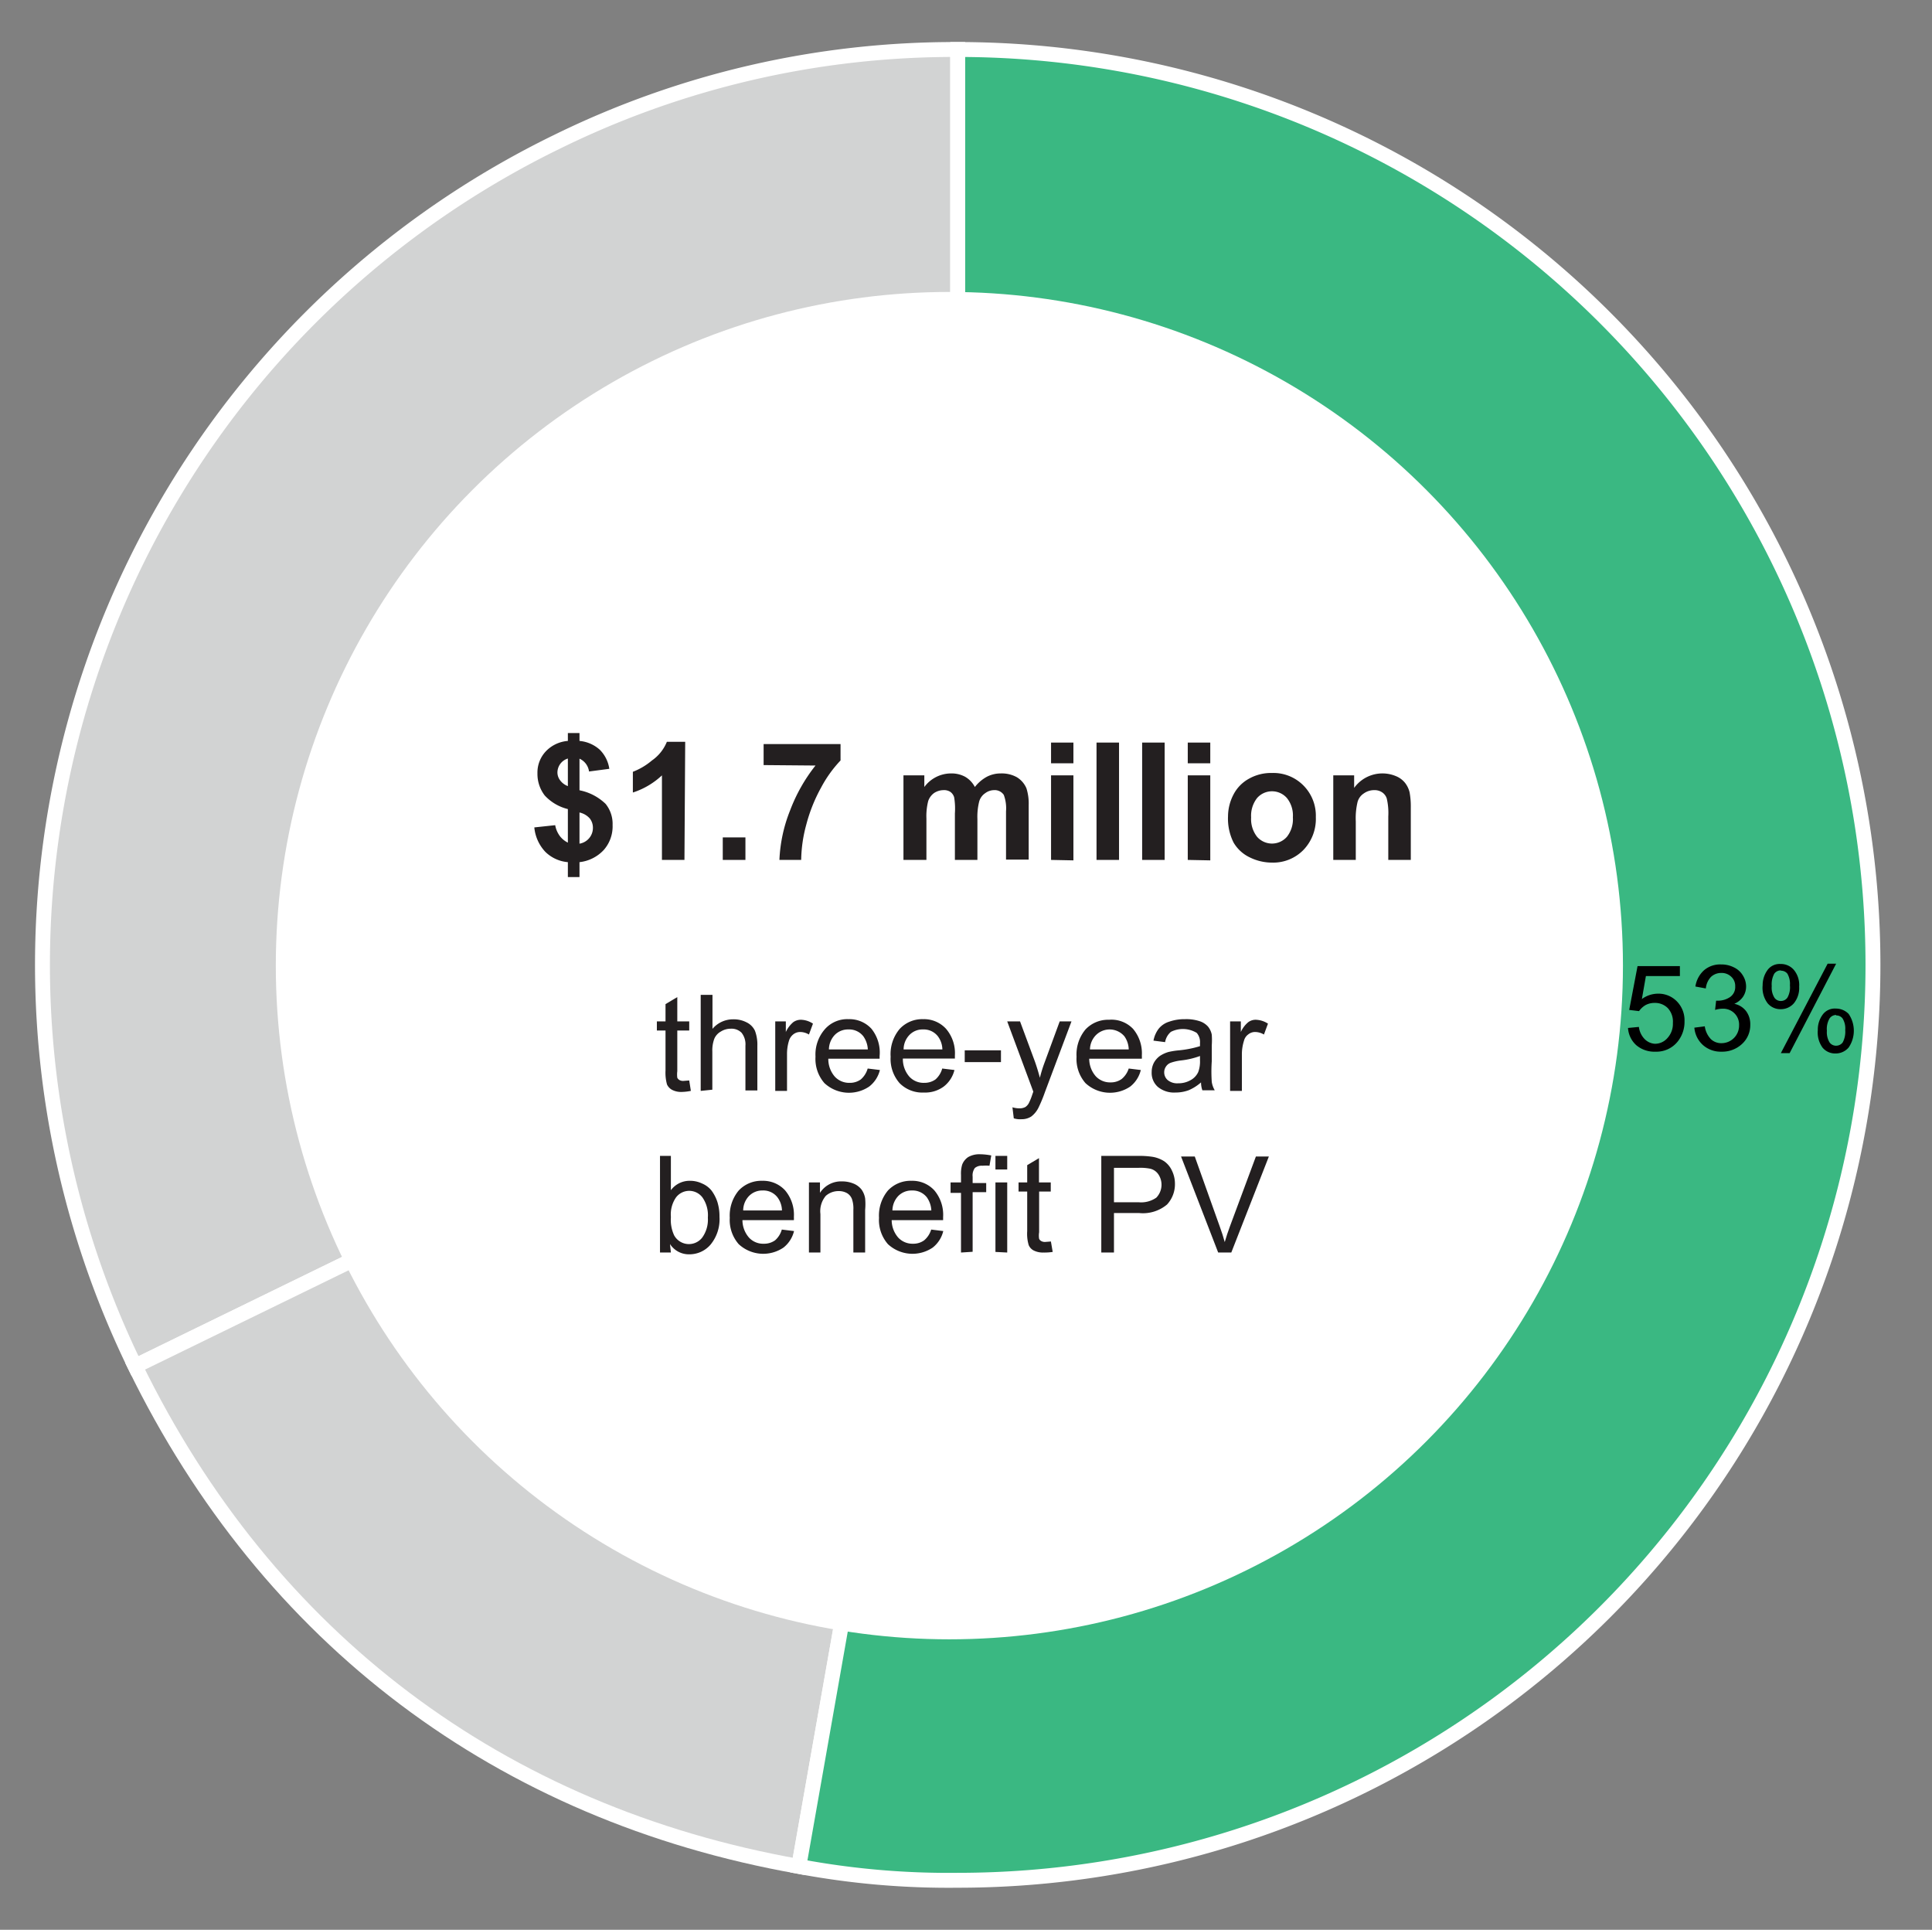 <svg id="Layer_1" data-name="Layer 1" xmlns="http://www.w3.org/2000/svg" viewBox="0 0 129.59 129.42"><rect x="0" y="0" width="129.59" height="129.42" fill="#808080" stroke="none"/><defs><style>.cls-1,.cls-2{fill:#d2d3d3;}.cls-1,.cls-2,.cls-3{stroke:#fff;stroke-miterlimit:10;}.cls-2,.cls-3{fill-rule:evenodd;}.cls-3{fill:#3ab882;}.cls-4{fill:#fff;}.cls-5{fill:#231f20;}</style></defs><path class="cls-1" d="M64.24,64.71,9.06,91.62A61.4,61.4,0,0,1,37.32,9.53,60.39,60.39,0,0,1,64.24,3.32Z"/><path class="cls-2" d="M64.24,64.71,53.58,125.17c-20-3.54-35.6-15.27-44.52-33.55Z"/><path class="cls-3" d="M64.24,64.71V3.32a61.39,61.39,0,0,1,0,122.78,54.39,54.39,0,0,1-10.66-.93Z"/><circle class="cls-4" cx="63.68" cy="64.76" r="45.18"/><path class="cls-5" d="M38.09,56.51V54.26a3.11,3.11,0,0,1-1.55-.91,2.36,2.36,0,0,1-.49-1.49,2.07,2.07,0,0,1,.56-1.47,2.28,2.28,0,0,1,1.48-.7v-.53h.78v.53a2.34,2.34,0,0,1,1.36.59,2.27,2.27,0,0,1,.64,1.28l-1.36.18a1.1,1.1,0,0,0-.64-.86V53a3.49,3.49,0,0,1,1.75.91,2.13,2.13,0,0,1,.47,1.42A2.39,2.39,0,0,1,40.5,57a2.61,2.61,0,0,1-1.63.82v1h-.78v-1a2.45,2.45,0,0,1-1.51-.69,2.76,2.76,0,0,1-.74-1.64l1.4-.15a1.72,1.72,0,0,0,.32.74A1.52,1.52,0,0,0,38.09,56.51Zm0-5.64a1,1,0,0,0-.51.36,1,1,0,0,0-.19.57.87.87,0,0,0,.18.53,1.13,1.13,0,0,0,.52.39Zm.78,5.71a1.07,1.07,0,0,0,.65-.37,1.06,1.06,0,0,0,.25-.7,1,1,0,0,0-.21-.62,1.28,1.28,0,0,0-.69-.4Z"/><path class="cls-5" d="M45.91,57.67H44.4V52a5.17,5.17,0,0,1-1.95,1.15V51.76A4.44,4.44,0,0,0,43.73,51a2.81,2.81,0,0,0,1-1.25h1.23Z"/><path class="cls-5" d="M48.48,57.67V56.16H50v1.51Z"/><path class="cls-5" d="M51.22,51.31V49.9h5.16V51a8.24,8.24,0,0,0-1.3,1.81,10.73,10.73,0,0,0-1,2.5,9.44,9.44,0,0,0-.34,2.36H52.28A10.07,10.07,0,0,1,53,54.34a11.19,11.19,0,0,1,1.7-3Z"/><path class="cls-5" d="M60.6,52H62v.78a2.23,2.23,0,0,1,1.78-.91,1.91,1.91,0,0,1,.95.22,1.69,1.69,0,0,1,.66.69,2.58,2.58,0,0,1,.81-.69,2,2,0,0,1,.93-.22,2.09,2.09,0,0,1,1.07.25,1.6,1.6,0,0,1,.65.75A3.4,3.4,0,0,1,69,54v3.65H67.48V54.41a2.57,2.57,0,0,0-.15-1.1.73.73,0,0,0-.65-.32,1,1,0,0,0-.59.2,1,1,0,0,0-.41.56,4.19,4.19,0,0,0-.12,1.18v2.74H64.05V54.55A4.57,4.57,0,0,0,64,53.47a.69.69,0,0,0-.25-.36.76.76,0,0,0-.46-.12,1.17,1.17,0,0,0-.63.19,1.1,1.1,0,0,0-.4.54,4.1,4.1,0,0,0-.12,1.18v2.77H60.6Z"/><path class="cls-5" d="M70.5,51.19V49.8H72v1.39Zm0,6.48V52H72v5.7Z"/><path class="cls-5" d="M73.55,57.67V49.8h1.51v7.87Z"/><path class="cls-5" d="M76.61,57.67V49.8h1.51v7.87Z"/><path class="cls-5" d="M79.67,51.19V49.8h1.51v1.39Zm0,6.48V52h1.51v5.7Z"/><path class="cls-5" d="M82.37,54.74a3.19,3.19,0,0,1,.37-1.46,2.54,2.54,0,0,1,1.06-1.07,3,3,0,0,1,1.51-.37,2.83,2.83,0,0,1,2.12.84,2.87,2.87,0,0,1,.83,2.12A3,3,0,0,1,87.43,57a2.83,2.83,0,0,1-2.11.85,3.36,3.36,0,0,1-1.49-.35,2.49,2.49,0,0,1-1.09-1A3.58,3.58,0,0,1,82.37,54.74Zm1.55.08a1.92,1.92,0,0,0,.4,1.3,1.33,1.33,0,0,0,2,0,1.9,1.9,0,0,0,.4-1.31,1.86,1.86,0,0,0-.4-1.29,1.33,1.33,0,0,0-2,0A1.92,1.92,0,0,0,83.92,54.82Z"/><path class="cls-5" d="M94.63,57.67H93.12V54.76a4.29,4.29,0,0,0-.1-1.2.78.78,0,0,0-.31-.42.89.89,0,0,0-.52-.15,1.19,1.19,0,0,0-.71.22,1,1,0,0,0-.42.57,4.69,4.69,0,0,0-.12,1.31v2.58H89.43V52h1.4v.84a2.34,2.34,0,0,1,2.8-.79,1.51,1.51,0,0,1,.62.46,1.67,1.67,0,0,1,.3.63,5.23,5.23,0,0,1,.08,1Z"/><path class="cls-5" d="M46.23,72.46l.11.7a3.46,3.46,0,0,1-.6.07,1.32,1.32,0,0,1-.66-.14.79.79,0,0,1-.34-.36,2.93,2.93,0,0,1-.1-.93V69.11h-.58V68.5h.58V67.34l.79-.47V68.5h.8v.61h-.8v2.73a1.76,1.76,0,0,0,0,.44.4.4,0,0,0,.14.15.49.49,0,0,0,.27.06Z"/><path class="cls-5" d="M47,73.16V66.72h.79V69a1.8,1.8,0,0,1,1.4-.64,1.87,1.87,0,0,1,.9.21,1.19,1.19,0,0,1,.55.56,2.62,2.62,0,0,1,.16,1v3H50v-3a1.24,1.24,0,0,0-.26-.87.94.94,0,0,0-.72-.27,1.24,1.24,0,0,0-.67.19,1,1,0,0,0-.44.49,2.25,2.25,0,0,0-.13.86v2.55Z"/><path class="cls-5" d="M52,73.16V68.5h.71v.71a1.94,1.94,0,0,1,.5-.66.88.88,0,0,1,.51-.16,1.52,1.52,0,0,1,.81.26l-.27.73a1.17,1.17,0,0,0-.58-.17.74.74,0,0,0-.47.16.85.85,0,0,0-.29.43,3,3,0,0,0-.13.92v2.44Z"/><path class="cls-5" d="M58.2,71.66l.82.1a2,2,0,0,1-.72,1.11,2.42,2.42,0,0,1-3-.23,2.46,2.46,0,0,1-.6-1.77A2.58,2.58,0,0,1,55.35,69a2,2,0,0,1,1.57-.65,2,2,0,0,1,1.53.64A2.54,2.54,0,0,1,59,70.82V71H55.56A1.79,1.79,0,0,0,56,72.21a1.31,1.31,0,0,0,1,.41,1.23,1.23,0,0,0,.74-.23A1.51,1.51,0,0,0,58.2,71.66Zm-2.6-1.28h2.61a1.66,1.66,0,0,0-.3-.88,1.2,1.2,0,0,0-1-.46,1.24,1.24,0,0,0-.92.37A1.44,1.44,0,0,0,55.6,70.38Z"/><path class="cls-5" d="M63.2,71.66l.82.1a2,2,0,0,1-.72,1.11,2.1,2.1,0,0,1-1.33.4,2.14,2.14,0,0,1-1.63-.63,2.46,2.46,0,0,1-.6-1.77A2.62,2.62,0,0,1,60.35,69a2.06,2.06,0,0,1,1.57-.65,2,2,0,0,1,1.53.64,2.5,2.5,0,0,1,.6,1.79c0,.05,0,.12,0,.21H60.56A1.79,1.79,0,0,0,61,72.21a1.29,1.29,0,0,0,1,.41,1.26,1.26,0,0,0,.75-.23A1.5,1.5,0,0,0,63.2,71.66Zm-2.59-1.28h2.6a1.51,1.51,0,0,0-.3-.88,1.2,1.2,0,0,0-1-.46,1.21,1.21,0,0,0-.91.37A1.4,1.4,0,0,0,60.61,70.38Z"/><path class="cls-5" d="M64.71,71.23v-.79h2.43v.79Z"/><path class="cls-5" d="M68,75l-.09-.74a1.6,1.6,0,0,0,.45.07.82.82,0,0,0,.42-.09A.75.75,0,0,0,69,74a4,4,0,0,0,.24-.59l.07-.2L67.56,68.5h.86l1,2.7q.18.51.33,1.08a9.32,9.32,0,0,1,.33-1.06l1-2.72h.79l-1.78,4.74a9.63,9.63,0,0,1-.44,1.06,1.67,1.67,0,0,1-.48.58,1.18,1.18,0,0,1-.65.18A1.4,1.4,0,0,1,68,75Z"/><path class="cls-5" d="M75.71,71.66l.81.1a2,2,0,0,1-.71,1.11,2.42,2.42,0,0,1-3-.23,2.46,2.46,0,0,1-.6-1.77,2.62,2.62,0,0,1,.6-1.83,2.08,2.08,0,0,1,1.58-.65A2,2,0,0,1,76,69a2.54,2.54,0,0,1,.59,1.79,1.79,1.79,0,0,1,0,.21H73.06a1.79,1.79,0,0,0,.44,1.18,1.31,1.31,0,0,0,1,.41,1.23,1.23,0,0,0,.74-.23A1.51,1.51,0,0,0,75.71,71.66Zm-2.6-1.28h2.6a1.58,1.58,0,0,0-.29-.88,1.3,1.3,0,0,0-1.9-.09A1.4,1.4,0,0,0,73.11,70.38Z"/><path class="cls-5" d="M80.56,72.59a3.06,3.06,0,0,1-.84.53,2.58,2.58,0,0,1-.88.15,1.71,1.71,0,0,1-1.18-.38,1.25,1.25,0,0,1-.41-1,1.32,1.32,0,0,1,.15-.62,1.4,1.4,0,0,1,.41-.46,2.12,2.12,0,0,1,.57-.26,4.93,4.93,0,0,1,.7-.11,7,7,0,0,0,1.41-.28c0-.11,0-.17,0-.2a.93.93,0,0,0-.22-.69,1.79,1.79,0,0,0-1.73-.07,1.15,1.15,0,0,0-.39.69l-.78-.1a1.9,1.9,0,0,1,.35-.8,1.45,1.45,0,0,1,.7-.47,3.1,3.1,0,0,1,1.06-.17,2.89,2.89,0,0,1,1,.14,1.28,1.28,0,0,1,.55.36,1.23,1.23,0,0,1,.25.54,5.12,5.12,0,0,1,0,.72v1.06a10,10,0,0,0,0,1.39,1.56,1.56,0,0,0,.2.56h-.83A1.59,1.59,0,0,1,80.56,72.59Zm-.07-1.77a5.35,5.35,0,0,1-1.29.3,3.22,3.22,0,0,0-.69.16.66.66,0,0,0-.31.26.67.67,0,0,0-.11.37.68.68,0,0,0,.24.53,1,1,0,0,0,.7.21,1.62,1.62,0,0,0,.81-.2,1.18,1.18,0,0,0,.53-.55,2,2,0,0,0,.12-.79Z"/><path class="cls-5" d="M82.51,73.16V68.5h.72v.71a1.83,1.83,0,0,1,.5-.66.83.83,0,0,1,.5-.16,1.58,1.58,0,0,1,.82.26l-.27.73a1.2,1.2,0,0,0-.58-.17.72.72,0,0,0-.47.16.74.74,0,0,0-.29.43,3,3,0,0,0-.14.92v2.44Z"/><path class="cls-5" d="M45,84h-.73V77.52H45v2.3a1.56,1.56,0,0,1,1.28-.63,1.85,1.85,0,0,1,.81.18,1.62,1.62,0,0,1,.64.48,2.72,2.72,0,0,1,.39.76,3.26,3.26,0,0,1,.14,1,2.67,2.67,0,0,1-.6,1.86,1.86,1.86,0,0,1-1.42.65,1.5,1.5,0,0,1-1.3-.69Zm0-2.36a2.45,2.45,0,0,0,.22,1.21A1.13,1.13,0,0,0,47.1,83a2.06,2.06,0,0,0,.38-1.34,2.09,2.09,0,0,0-.36-1.35,1.11,1.11,0,0,0-1.78,0A2,2,0,0,0,45,81.6Z"/><path class="cls-5" d="M52.44,82.46l.82.1a2,2,0,0,1-.71,1.11,2.42,2.42,0,0,1-3-.23,2.46,2.46,0,0,1-.6-1.77,2.62,2.62,0,0,1,.6-1.83,2.08,2.08,0,0,1,1.58-.65,2,2,0,0,1,1.53.64,2.54,2.54,0,0,1,.59,1.79,1.79,1.79,0,0,1,0,.21H49.8A1.79,1.79,0,0,0,50.24,83a1.29,1.29,0,0,0,1,.41,1.26,1.26,0,0,0,.75-.23A1.5,1.5,0,0,0,52.44,82.46Zm-2.59-1.28h2.6a1.51,1.51,0,0,0-.3-.88,1.19,1.19,0,0,0-1-.46,1.23,1.23,0,0,0-.91.37A1.4,1.4,0,0,0,49.85,81.18Z"/><path class="cls-5" d="M54.26,84V79.3H55V80a1.68,1.68,0,0,1,1.48-.77,2,2,0,0,1,.78.15,1.3,1.3,0,0,1,.53.4,1.42,1.42,0,0,1,.24.59,4.22,4.22,0,0,1,0,.77V84h-.79V81.13a1.93,1.93,0,0,0-.1-.73.79.79,0,0,0-.32-.38,1.1,1.1,0,0,0-.55-.14,1.28,1.28,0,0,0-.88.32,1.6,1.6,0,0,0-.36,1.22V84Z"/><path class="cls-5" d="M62.46,82.46l.81.1a2,2,0,0,1-.71,1.11,2.42,2.42,0,0,1-3-.23,2.46,2.46,0,0,1-.6-1.77,2.62,2.62,0,0,1,.6-1.83,2.08,2.08,0,0,1,1.58-.65,2,2,0,0,1,1.53.64,2.54,2.54,0,0,1,.59,1.79v.21H59.81A1.79,1.79,0,0,0,60.25,83a1.31,1.31,0,0,0,1,.41,1.23,1.23,0,0,0,.74-.23A1.51,1.51,0,0,0,62.46,82.46Zm-2.6-1.28h2.61a1.66,1.66,0,0,0-.3-.88,1.21,1.21,0,0,0-1-.46,1.24,1.24,0,0,0-.92.37A1.44,1.44,0,0,0,59.86,81.18Z"/><path class="cls-5" d="M64.46,84v-4h-.7V79.3h.7v-.5a2.09,2.09,0,0,1,.08-.7,1.08,1.08,0,0,1,.4-.5,1.51,1.51,0,0,1,.81-.19,4.16,4.16,0,0,1,.74.08l-.12.69a2.63,2.63,0,0,0-.47,0,.71.71,0,0,0-.51.15.84.84,0,0,0-.15.58v.43h.91v.61h-.91v4Z"/><path class="cls-5" d="M66.77,78.43v-.91h.79v.91Zm0,5.53V79.3h.79V84Z"/><path class="cls-5" d="M70.49,83.26l.12.7A3.46,3.46,0,0,1,70,84a1.36,1.36,0,0,1-.67-.14.72.72,0,0,1-.33-.36,2.66,2.66,0,0,1-.1-.93V79.91h-.58V79.3h.58V78.14l.79-.47V79.3h.79v.61H69.7v2.73a1.37,1.37,0,0,0,0,.44.33.33,0,0,0,.14.15.49.49,0,0,0,.27.06Z"/><path class="cls-5" d="M73.87,84V77.52H76.3a6,6,0,0,1,1,.06,2.1,2.1,0,0,1,.79.3,1.55,1.55,0,0,1,.52.63,2,2,0,0,1,.2.88,2,2,0,0,1-.53,1.39,2.51,2.51,0,0,1-1.89.57H74.72V84Zm.85-3.37h1.67a1.78,1.78,0,0,0,1.17-.31,1.25,1.25,0,0,0,.14-1.56.92.92,0,0,0-.54-.38,3.38,3.38,0,0,0-.79-.06H74.72Z"/><path class="cls-5" d="M81.71,84l-2.49-6.44h.92l1.67,4.68c.14.38.25.73.34,1.06.1-.35.22-.71.35-1.06l1.74-4.68h.87L82.59,84Z"/><path d="M109.2,68.94l.73-.07a1.4,1.4,0,0,0,.38.81A1.05,1.05,0,0,0,111,70a1.1,1.1,0,0,0,.85-.39,1.4,1.4,0,0,0,.36-1,1.33,1.33,0,0,0-.34-1,1.2,1.2,0,0,0-.89-.35,1.25,1.25,0,0,0-.61.15,1.38,1.38,0,0,0-.43.4l-.66-.08.56-2.94h2.84v.67h-2.28L110.13,67a1.84,1.84,0,0,1,1.08-.36,1.72,1.72,0,0,1,1.27.52,1.81,1.81,0,0,1,.51,1.33,2.11,2.11,0,0,1-.45,1.35,1.82,1.82,0,0,1-1.5.69,1.87,1.87,0,0,1-1.28-.43A1.69,1.69,0,0,1,109.2,68.94Z"/><path d="M113.65,68.92l.7-.09a1.54,1.54,0,0,0,.41.86,1,1,0,0,0,.71.27,1.18,1.18,0,0,0,1.18-1.2,1.06,1.06,0,0,0-1.12-1.11,1.65,1.65,0,0,0-.49.08l.07-.62h.12a1.43,1.43,0,0,0,.81-.24.81.81,0,0,0,.35-.72.83.83,0,0,0-.26-.64.92.92,0,0,0-.67-.26,1,1,0,0,0-.69.26,1.29,1.29,0,0,0-.35.78l-.7-.13a1.82,1.82,0,0,1,.59-1.1,1.66,1.66,0,0,1,1.13-.38,1.85,1.85,0,0,1,.87.2,1.39,1.39,0,0,1,.6.55,1.37,1.37,0,0,1,.21.73,1.23,1.23,0,0,1-.2.68,1.36,1.36,0,0,1-.59.48,1.33,1.33,0,0,1,.79.49,1.46,1.46,0,0,1,.28.92,1.7,1.7,0,0,1-.55,1.28,1.94,1.94,0,0,1-1.38.52,1.79,1.79,0,0,1-1.25-.45A1.77,1.77,0,0,1,113.65,68.92Z"/><path d="M118.23,66.08a1.73,1.73,0,0,1,.31-1,1,1,0,0,1,.89-.43,1.14,1.14,0,0,1,.89.39,1.58,1.58,0,0,1,.36,1.13,1.62,1.62,0,0,1-.36,1.12,1.15,1.15,0,0,1-.88.39,1.11,1.11,0,0,1-.87-.39A1.72,1.72,0,0,1,118.23,66.08Zm1.22-1a.53.53,0,0,0-.44.22,1.49,1.49,0,0,0-.17.83,1.28,1.28,0,0,0,.18.78.51.51,0,0,0,.43.22.53.53,0,0,0,.44-.22,1.41,1.41,0,0,0,.17-.83,1.36,1.36,0,0,0-.17-.78A.54.54,0,0,0,119.45,65.1Zm0,5.55,3.14-6h.57l-3.12,6Zm2.48-1.56a1.69,1.69,0,0,1,.31-1,1,1,0,0,1,.9-.43A1.18,1.18,0,0,1,124,68a2,2,0,0,1,0,2.25,1.14,1.14,0,0,1-.89.4,1.09,1.09,0,0,1-.86-.39A1.72,1.72,0,0,1,121.93,69.09Zm1.23-1a.53.53,0,0,0-.44.23,1.39,1.39,0,0,0-.18.83,1.3,1.3,0,0,0,.18.78.53.53,0,0,0,.43.22.55.55,0,0,0,.45-.22,1.51,1.51,0,0,0,.17-.83,1.28,1.28,0,0,0-.18-.78A.52.52,0,0,0,123.16,68.1Z"/></svg>